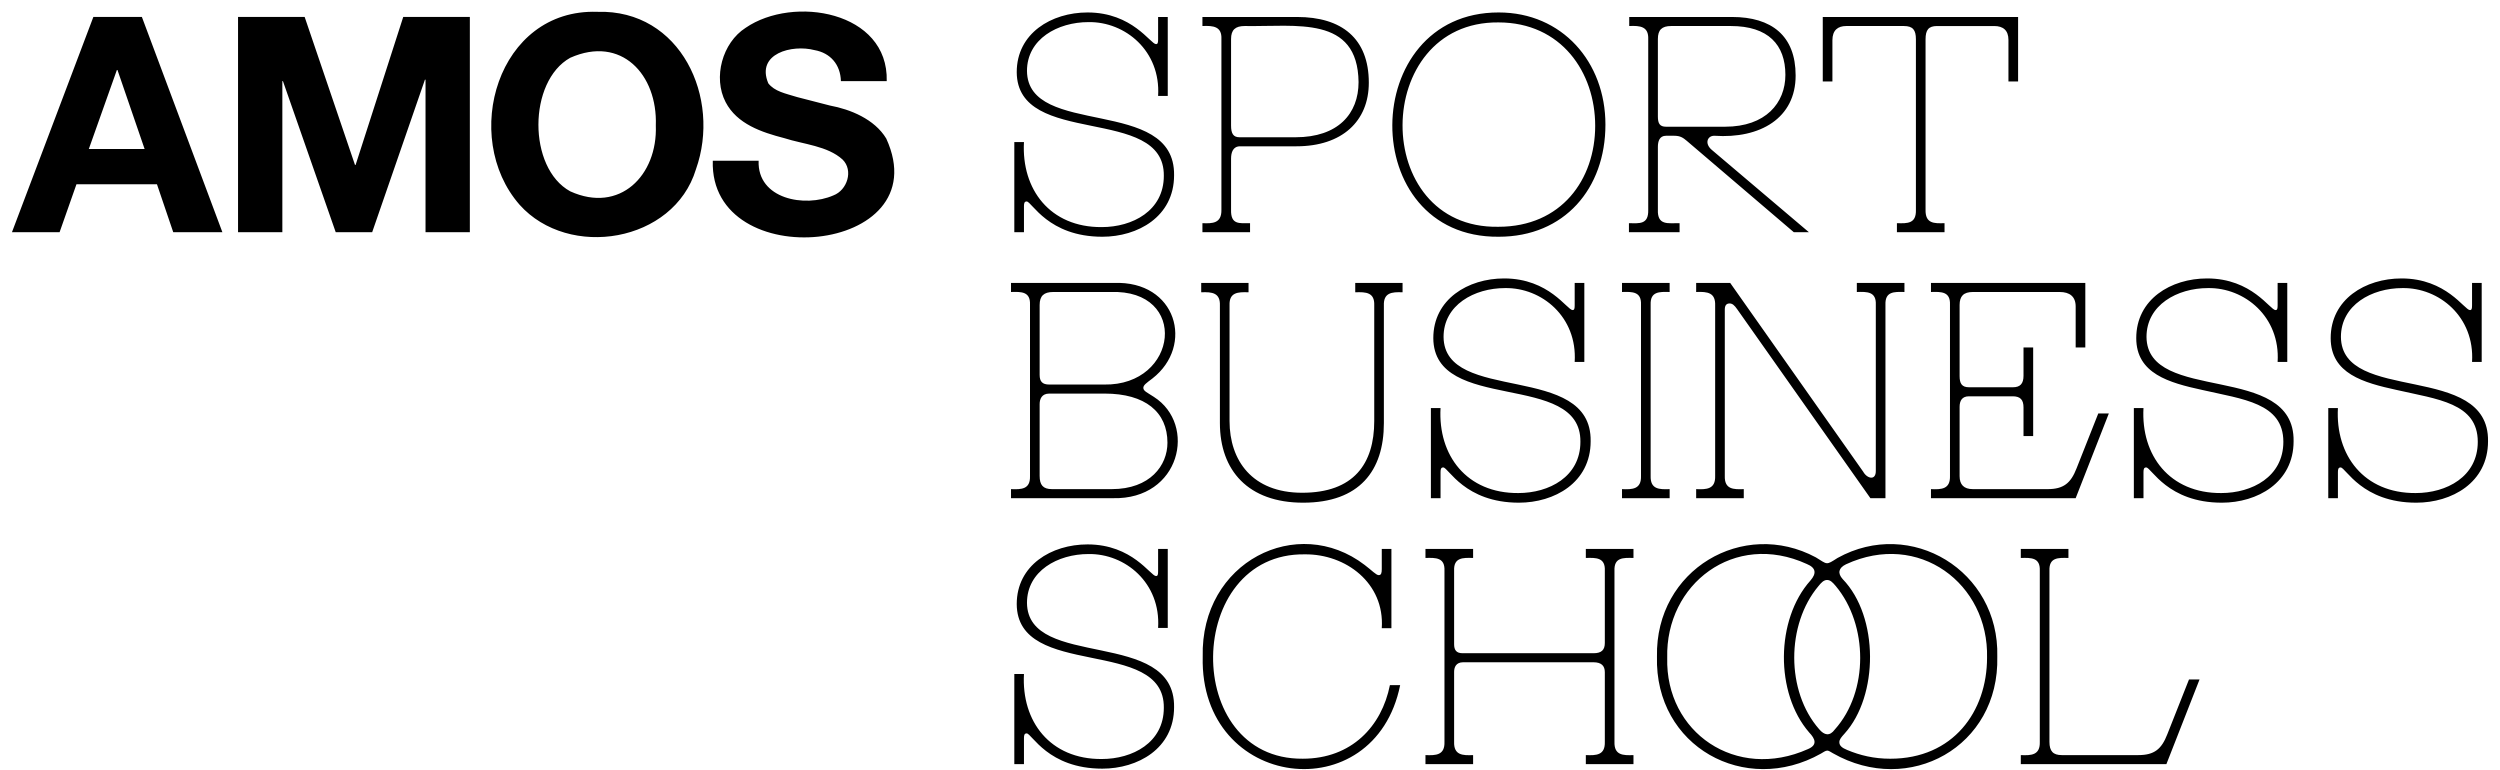 <svg width="198" height="61" viewBox="0 0 198 61" fill="none" xmlns="http://www.w3.org/2000/svg">
<path d="M163.82 43.475H160.047V44.191C160.868 44.165 161.593 44.154 161.552 45.194V58.754C161.586 59.815 160.873 59.841 160.048 59.804V60.52H171.578L174.205 53.812H173.369L171.65 58.157C171.197 59.327 170.624 59.804 169.358 59.804H163.295C162.602 59.804 162.316 59.494 162.316 58.754V45.193C162.28 44.152 162.991 44.165 163.82 44.191V43.475ZM132.044 52.093C131.898 46.267 137.359 42.044 143.098 44.668C143.832 44.97 143.881 45.415 143.384 45.981C140.628 49.06 140.575 54.89 143.289 58.014C143.767 58.514 143.966 59 143.193 59.327C137.502 61.874 131.887 58.005 132.044 52.093ZM144.076 57.751C141.446 54.756 141.462 49.455 144.029 46.411C144.22 46.172 144.434 45.934 144.697 45.934C144.959 45.934 145.126 46.101 145.389 46.411C147.962 49.48 148.008 54.779 145.318 57.775C144.913 58.33 144.487 58.238 144.076 57.751ZM145.676 58.778C145.676 58.562 145.843 58.372 146.082 58.109C148.787 55.122 148.822 48.84 145.938 45.862C145.527 45.404 145.603 44.983 146.201 44.693C151.956 42.028 157.52 46.222 157.374 52.093C157.374 56.343 154.7 60.091 149.71 60.091C148.421 60.091 147.323 59.828 146.296 59.398C145.89 59.231 145.676 59.064 145.676 58.778ZM131.232 51.998C131.038 59.134 138.217 63.065 144.219 59.685C144.387 59.589 144.578 59.446 144.721 59.446C144.84 59.446 145.007 59.566 145.174 59.661C151.189 63.084 158.367 59.156 158.185 51.998C158.363 45.203 151.341 40.968 145.533 44.191C144.602 44.788 144.755 44.716 143.814 44.143C138.073 41.06 131.096 45.102 131.232 51.998ZM148.564 24.129V37.283C148.581 38.075 147.88 37.927 147.562 37.355L137.033 22.41H134.336V23.126C135.252 23.086 135.878 23.18 135.84 24.201V37.689C135.874 38.749 135.161 38.776 134.336 38.739V39.456H138.107V38.739C137.281 38.772 136.571 38.757 136.604 37.689V24.511C136.604 24.2 136.723 24.033 136.986 24.033C137.201 24.033 137.368 24.176 137.583 24.487L148.135 39.455H149.328V24.129C149.292 23.084 150.004 23.102 150.832 23.126V22.41H147.061V23.126C147.881 23.098 148.607 23.093 148.564 24.129ZM116.67 43.474H112.897V44.191C113.718 44.164 114.443 44.154 114.402 45.193V58.754C114.437 59.814 113.723 59.84 112.897 59.803V60.52H116.67V59.804C115.849 59.838 115.131 59.819 115.166 58.754V53.215C115.166 52.857 115.309 52.451 115.882 52.451H126.195C126.84 52.451 127.102 52.738 127.102 53.239V58.754C127.134 59.818 126.426 59.839 125.598 59.803V60.52H129.371V59.804C128.543 59.836 127.834 59.821 127.866 58.754V45.193C127.829 44.151 128.543 44.165 129.371 44.191V43.474H125.598V44.191C126.412 44.163 127.147 44.156 127.102 45.193V50.923C127.102 51.472 126.84 51.735 126.219 51.735H115.834C115.333 51.735 115.166 51.472 115.166 51.019V45.193C115.125 44.157 115.848 44.162 116.67 44.191V43.474ZM114.33 26.683C114.33 24.152 116.765 22.816 119.2 22.816C122.107 22.77 124.936 25.097 124.715 28.665H125.479V22.41H124.715V24.176C124.715 24.439 124.691 24.558 124.548 24.558C124.118 24.558 122.686 22.052 119.128 22.052C116.264 22.052 113.518 23.699 113.518 26.779C113.551 32.791 125.236 29.338 125.168 34.991C125.168 37.76 122.686 39.05 120.25 39.05C116.156 39.078 113.882 36.06 114.091 32.317H113.327V39.455H114.091V37.379C114.091 37.139 114.139 37.02 114.306 37.02C114.712 37.02 116.001 39.813 120.298 39.813C123.092 39.813 125.98 38.238 125.98 34.944C126.072 28.636 114.378 32.019 114.33 26.683ZM95.255 52.022C95.007 62.563 108.873 64.251 110.892 54.265H110.08C109.436 57.513 107.049 60.09 103.181 60.09C93.558 60.178 93.806 43.764 103.348 43.904C106.584 43.872 109.676 46.176 109.436 49.753H110.2V43.474H109.436V45.074C109.436 45.384 109.389 45.551 109.197 45.551C108.982 45.551 108.648 45.169 108.075 44.74C102.765 40.674 95.068 44.477 95.255 52.022ZM81.098 53.382H80.334V60.52H81.098V58.444C81.098 58.205 81.145 58.085 81.313 58.085C81.719 58.085 83.008 60.878 87.305 60.878C90.099 60.878 92.987 59.303 92.987 56.008C93.079 49.701 81.385 53.084 81.337 47.748C81.337 45.218 83.772 43.88 86.207 43.88C89.114 43.835 91.944 46.161 91.722 49.73H92.486V43.475H91.722V45.241C91.722 45.504 91.698 45.623 91.555 45.623C91.125 45.623 89.693 43.117 86.135 43.117C83.27 43.117 80.525 44.764 80.525 47.843C80.558 53.856 92.243 50.404 92.175 56.056C92.175 58.825 89.692 60.114 87.257 60.114C83.163 60.142 80.889 57.126 81.098 53.382ZM11.453 11.8H7.035L9.256 5.544H9.304L11.453 11.8ZM13.72 18.388H17.612L11.237 1.343H7.394L0.948 18.388H4.72L6.056 14.592H12.431L13.72 18.388ZM33.702 18.388H37.212V1.343H31.936L28.163 13.065H28.116L24.129 1.343H18.853V18.388H22.362V6.428H22.41L26.588 18.388H29.477L33.655 6.308H33.702V18.388ZM51.941 9.937C52.089 13.903 49.072 16.934 45.161 15.153C41.786 13.303 41.821 6.436 45.161 4.577C49.2 2.779 52.085 5.899 51.941 9.937ZM55.117 13.411C57.13 7.765 53.917 0.734 47.31 0.937C39.406 0.665 36.461 10.854 41.151 16.216C45.053 20.577 53.363 19.203 55.117 13.411M60.847 6.595C59.858 4.229 62.745 3.504 64.511 3.969C65.763 4.191 66.566 5.111 66.6 6.428H70.229C70.378 0.877 62.821 -0.384 59.056 2.202C57.209 3.386 56.456 6.138 57.468 8.087C58.369 9.823 60.322 10.477 62.112 10.94C63.652 11.436 65.54 11.553 66.731 12.635C67.609 13.496 67.099 15.064 66.004 15.476C63.754 16.462 59.968 15.774 60.083 12.731H56.453C56.175 21.869 74.413 20.211 70.193 10.976C69.263 9.426 67.322 8.653 65.74 8.361C64.876 8.143 64.012 7.921 63.15 7.693C62.18 7.397 61.349 7.242 60.846 6.595M81.337 5.619C81.337 3.088 83.772 1.751 86.207 1.751C89.114 1.705 91.944 4.033 91.722 7.6H92.486V1.345H91.722V3.112C91.722 3.375 91.698 3.494 91.555 3.494C91.125 3.494 89.693 0.987 86.135 0.987C83.27 0.987 80.525 2.635 80.525 5.714C80.558 11.727 92.243 8.274 92.175 13.927C92.175 16.697 89.693 17.986 87.257 17.986C83.163 18.014 80.889 14.996 81.098 11.253H80.334V18.392H81.098V16.314C81.098 16.075 81.146 15.956 81.313 15.956C81.719 15.956 83.008 18.75 87.305 18.75C90.099 18.75 92.987 17.174 92.987 13.88C93.079 7.571 81.385 10.954 81.337 5.619ZM92.462 35.063C92.462 36.854 91.101 38.739 88.046 38.739H83.318C82.602 38.739 82.34 38.406 82.34 37.69V32.007C82.34 31.601 82.507 31.172 83.103 31.172H87.496C90.695 31.172 92.462 32.628 92.462 35.063ZM87.449 30.456H83.103C82.554 30.456 82.34 30.216 82.34 29.692V24.153C82.34 23.436 82.674 23.126 83.414 23.126H87.95C94.195 22.894 93.328 30.556 87.449 30.456ZM90.552 30.718C90.552 30.503 90.791 30.336 91.268 29.978C94.617 27.372 93.182 22.206 88.213 22.41H80.072V23.126C80.893 23.1 81.617 23.09 81.576 24.129V37.713C81.604 38.756 80.896 38.772 80.072 38.739V39.456H88.141C93.491 39.587 94.822 33.632 91.388 31.434C90.886 31.1 90.552 30.98 90.552 30.718ZM98.884 22.41H95.136V23.15C96.01 23.109 96.654 23.196 96.616 24.201V33.511C96.616 37.26 98.86 39.813 103.205 39.813C107.669 39.813 109.603 37.283 109.603 33.511V24.201C109.565 23.191 110.211 23.11 111.083 23.15V22.41H107.335V23.15C108.188 23.116 108.877 23.156 108.84 24.177V33.344C108.84 36.734 107.216 39.026 103.134 39.026C99.171 39.026 97.38 36.471 97.38 33.344V24.177C97.345 23.16 98.025 23.114 98.884 23.15V22.41ZM107.598 6.502C107.598 9.009 105.974 10.871 102.608 10.871H98.168C97.666 10.871 97.5 10.561 97.5 9.94V3.088C97.5 2.372 97.834 2.061 98.574 2.061C102.652 2.131 107.534 1.191 107.598 6.502M108.41 6.55C108.41 3.04 106.261 1.345 102.728 1.345H95.232V2.061C96.093 2.022 96.779 2.093 96.736 3.088V16.625C96.754 17.698 96.023 17.709 95.232 17.675V18.391H99.004V17.675C98.156 17.68 97.464 17.814 97.5 16.601V12.566C97.5 12.089 97.643 11.587 98.216 11.587H102.68C106.285 11.587 108.41 9.605 108.41 6.55ZM126.339 9.963C126.339 14.213 123.665 17.961 118.675 17.961C108.484 18.145 108.617 1.687 118.675 1.775C123.665 1.775 126.339 5.738 126.339 9.963ZM127.15 9.868C127.15 4.902 123.713 0.987 118.699 0.987C107.552 0.973 107.373 18.85 118.699 18.75C123.904 18.75 127.15 14.93 127.15 9.868ZM132.235 22.41H128.463V23.126C129.284 23.1 130.009 23.089 129.967 24.129V37.689C130.002 38.75 129.289 38.776 128.463 38.739V39.456H132.236V38.739C131.408 38.772 130.699 38.757 130.731 37.689V24.129C130.695 23.087 131.407 23.1 132.235 23.126V22.41ZM131.949 10.036C131.447 10.036 131.304 9.772 131.304 9.224V3.088C131.304 2.372 131.615 2.061 132.354 2.061H137.081C140.042 2.061 141.403 3.542 141.403 5.929C141.403 8.149 139.85 10.036 136.628 10.036H131.948H131.949ZM135.577 11.873C134.98 11.373 135.219 10.752 135.768 10.752C139.415 11.005 142.221 9.348 142.214 5.977C142.214 2.825 140.304 1.345 137.177 1.345H129.035V2.061C129.906 2.023 130.582 2.091 130.54 3.111V16.625C130.569 17.796 129.841 17.689 129.012 17.675V18.391H133.023V17.675C132.141 17.66 131.253 17.898 131.304 16.601V11.635C131.304 11.205 131.424 10.752 131.949 10.752H132.593C133.095 10.752 133.31 10.919 133.596 11.157L142.071 18.391H143.265L135.577 11.873ZM159.069 6.454H159.833V1.345H144.363V6.454H145.127V3.184C145.127 2.395 145.556 2.061 146.225 2.061H150.785C151.501 2.061 151.74 2.372 151.74 3.111V16.625C151.771 17.713 151.078 17.704 150.236 17.675V18.391H154.007V17.675C153.179 17.704 152.474 17.713 152.504 16.601V3.112C152.504 2.372 152.742 2.062 153.41 2.062H157.947C158.639 2.062 159.069 2.395 159.069 3.159V6.454ZM164.393 39.456L167.019 32.748H166.183L164.464 37.092C164.01 38.262 163.438 38.739 162.172 38.739H156.252C155.536 38.739 155.201 38.381 155.201 37.713V32.222C155.201 31.744 155.392 31.387 155.941 31.387H159.403C160.024 31.387 160.262 31.673 160.262 32.27V34.538H161.027V27.52H160.262V29.763C160.262 30.384 160 30.671 159.427 30.671H155.941C155.368 30.671 155.201 30.36 155.201 29.787V24.153C155.201 23.46 155.512 23.126 156.252 23.126H163.127C163.915 23.126 164.393 23.484 164.393 24.272V27.519H165.157V22.41H152.933V23.126C153.754 23.1 154.479 23.089 154.438 24.129V37.689C154.472 38.75 153.759 38.776 152.933 38.739V39.456H164.393ZM170.003 26.683C170.003 24.153 172.438 22.816 174.873 22.816C177.779 22.77 180.61 25.098 180.388 28.665H181.152V22.41H180.388V24.177C180.388 24.439 180.364 24.559 180.221 24.559C179.791 24.559 178.358 22.052 174.802 22.052C171.937 22.052 169.191 23.699 169.191 26.779C169.191 29.596 171.794 30.312 174.419 30.885C177.642 31.625 180.842 31.912 180.842 34.991C180.842 37.761 178.359 39.05 175.924 39.05C171.829 39.078 169.555 36.06 169.764 32.318H169.001V39.456H169.764V37.379C169.764 37.14 169.812 37.021 169.979 37.021C170.385 37.021 171.674 39.813 175.971 39.813C178.764 39.813 181.653 38.239 181.653 34.944C181.745 28.636 170.051 32.019 170.003 26.683M195.786 28.665H196.55V22.41H195.786V24.177C195.786 24.439 195.763 24.559 195.619 24.559C195.189 24.559 193.757 22.052 190.2 22.052C187.335 22.052 184.59 23.699 184.59 26.779C184.59 29.596 187.191 30.312 189.818 30.885C193.041 31.625 196.24 31.912 196.24 34.991C196.24 37.761 193.757 39.05 191.322 39.05C187.228 39.078 184.954 36.06 185.163 32.318H184.399V39.456H185.163V37.379C185.163 37.14 185.21 37.021 185.378 37.021C185.783 37.021 187.072 39.813 191.37 39.813C194.162 39.813 197.052 38.239 197.052 34.944C197.143 28.636 185.449 32.019 185.401 26.683C185.401 24.153 187.837 22.816 190.271 22.816C193.178 22.77 196.008 25.097 195.786 28.665Z" fill="black"/>
</svg>
